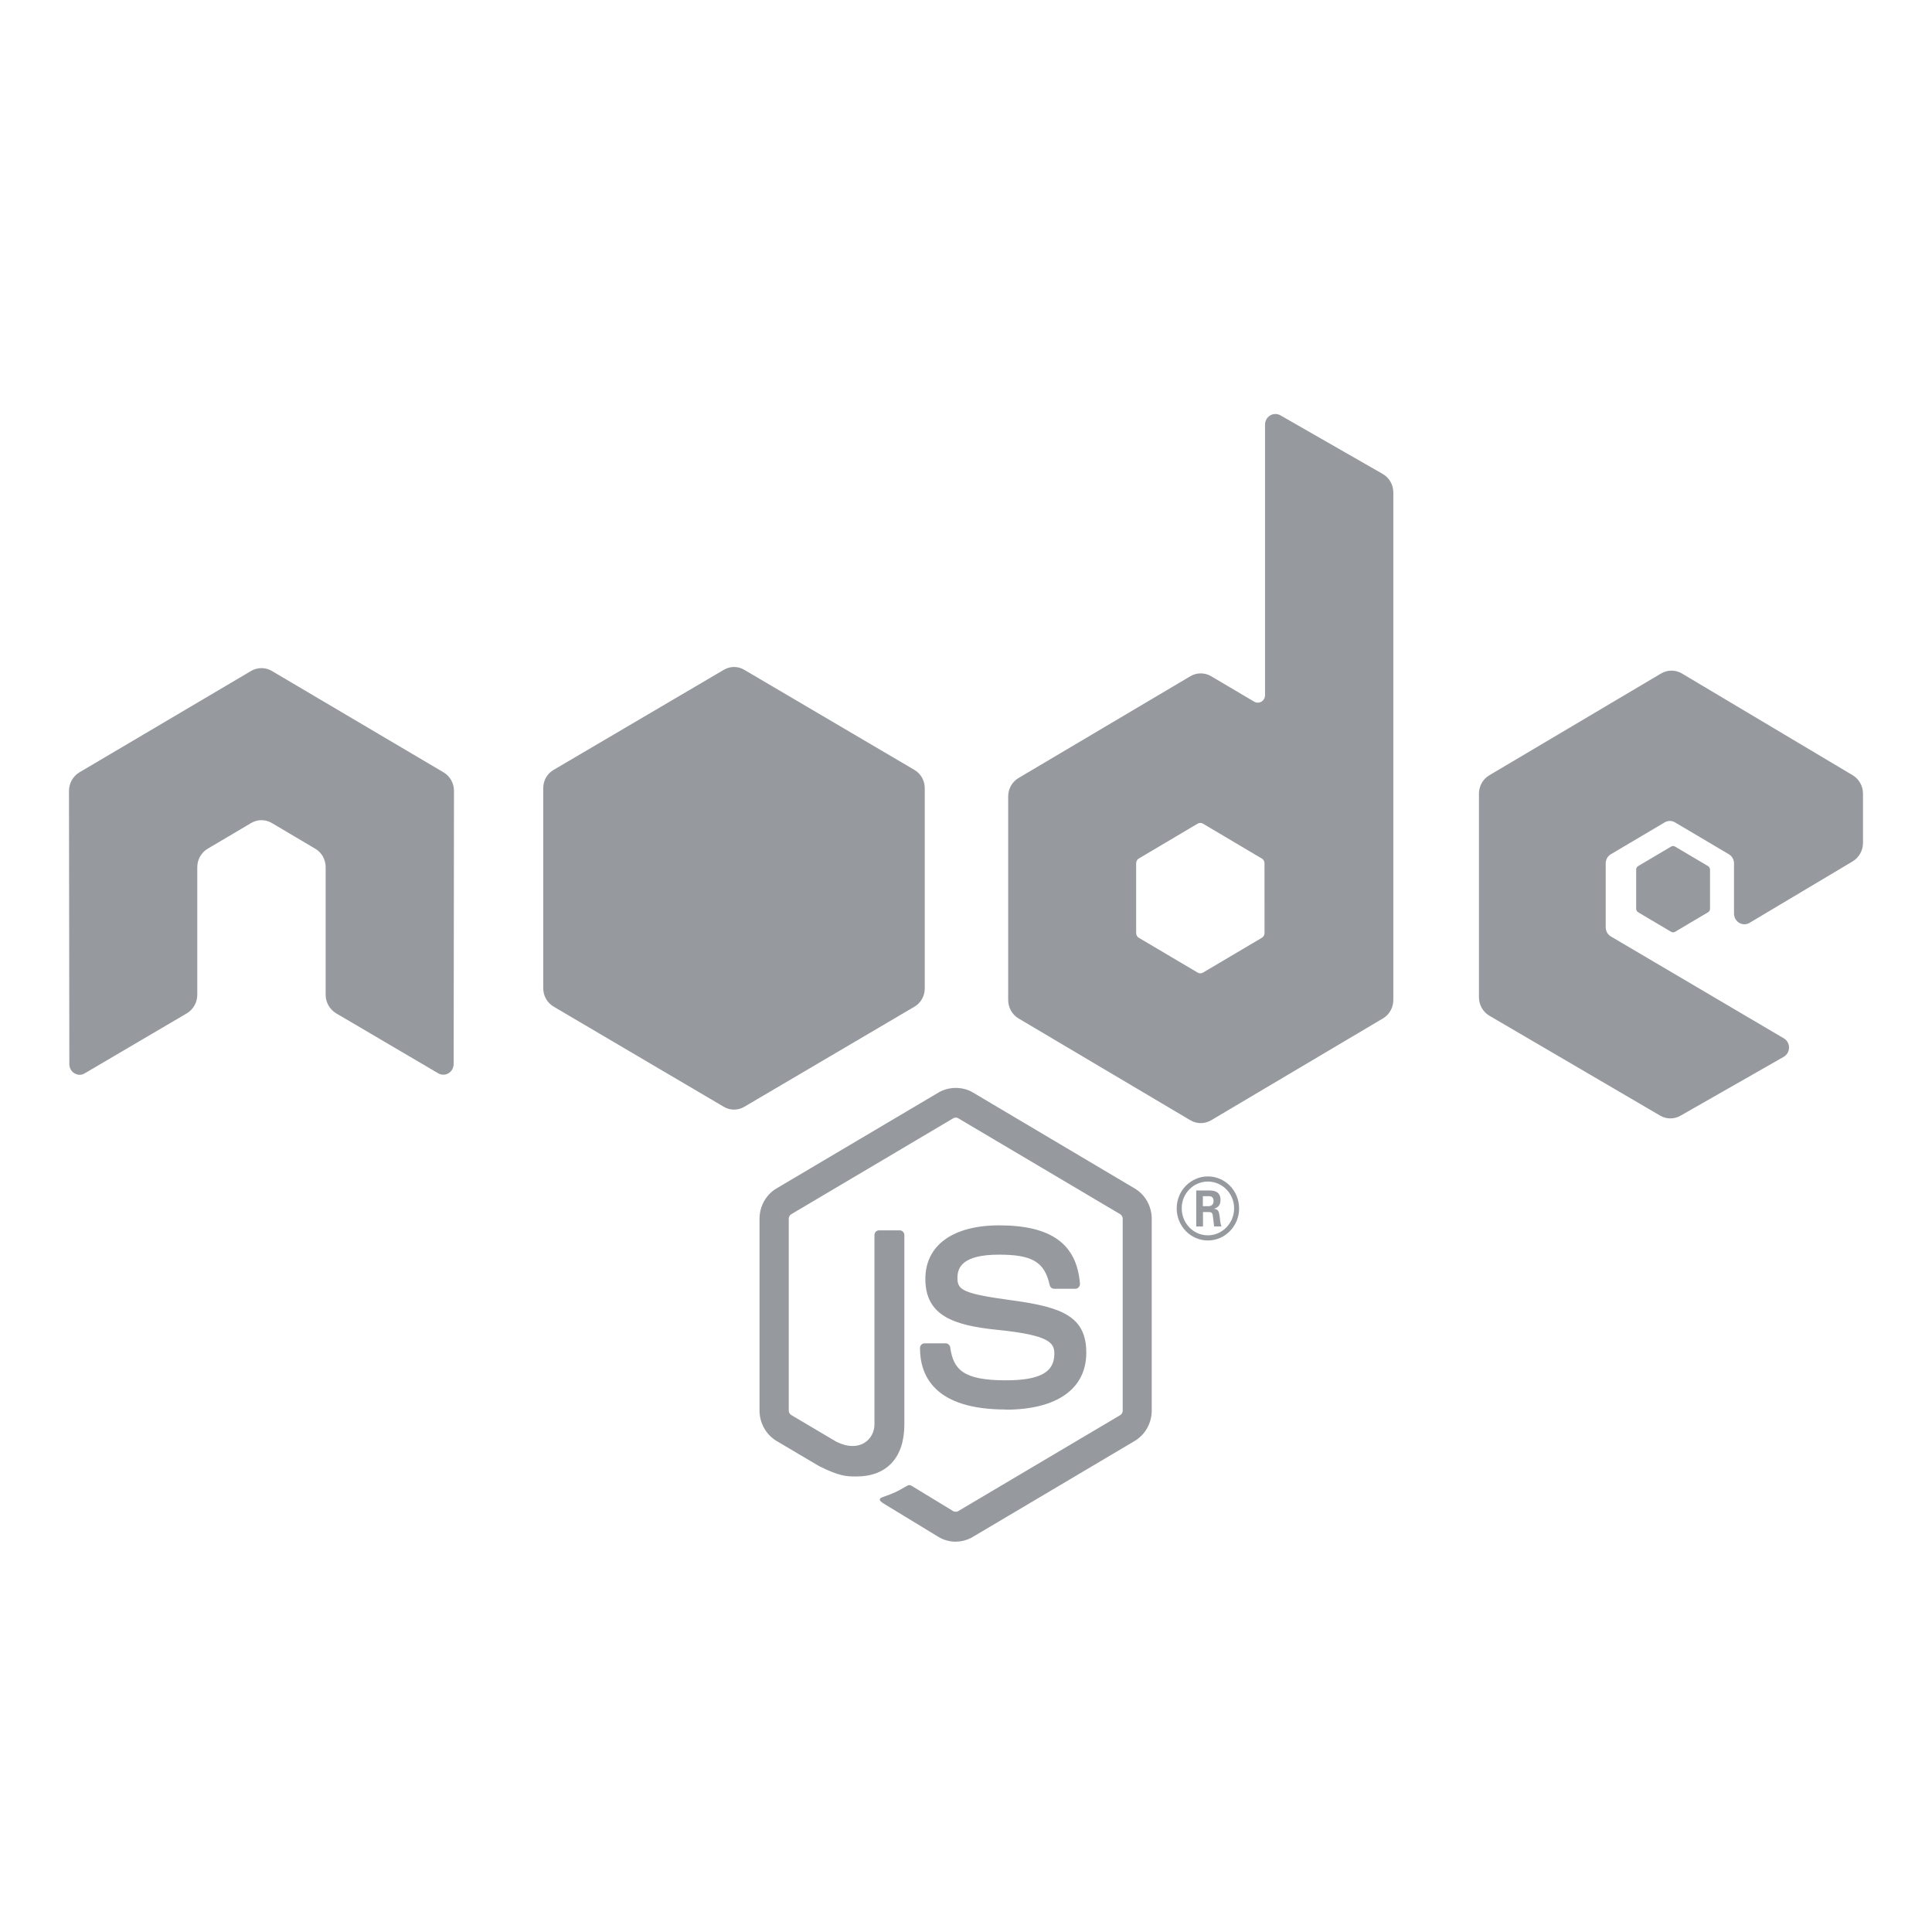 <svg width="54" height="54" viewBox="0 0 54 54" fill="none" xmlns="http://www.w3.org/2000/svg">
<path fill-rule="evenodd" clip-rule="evenodd" d="M12.399 21.588C12.579 21.695 12.689 21.891 12.689 22.105L12.68 29.741C12.679 29.792 12.666 29.843 12.641 29.889C12.616 29.934 12.579 29.971 12.536 29.998C12.492 30.024 12.442 30.038 12.391 30.038C12.34 30.038 12.29 30.024 12.246 29.998L9.393 28.321C9.214 28.212 9.102 28.016 9.102 27.805V24.238C9.102 24.025 8.992 23.828 8.812 23.722L7.598 23.004C7.51 22.951 7.409 22.924 7.309 22.924C7.207 22.924 7.107 22.952 7.019 23.004L5.804 23.723C5.716 23.774 5.643 23.85 5.592 23.94C5.541 24.031 5.514 24.133 5.514 24.238V27.805C5.514 28.017 5.405 28.212 5.224 28.322L2.37 29.999C2.282 30.055 2.171 30.055 2.082 29.999C1.992 29.947 1.938 29.848 1.938 29.742L1.928 22.106C1.928 22.001 1.955 21.898 2.006 21.807C2.057 21.717 2.13 21.641 2.218 21.588L7.019 18.753C7.101 18.704 7.192 18.679 7.284 18.675H7.334C7.427 18.678 7.517 18.705 7.598 18.753L12.399 21.588ZM35.271 26.21C35.316 26.184 35.344 26.134 35.344 26.081L35.343 24.127C35.343 24.074 35.316 24.025 35.271 23.998L33.622 23.021C33.576 22.994 33.521 22.994 33.475 23.021L31.827 23.998C31.783 24.025 31.756 24.074 31.756 24.127V26.081C31.756 26.134 31.783 26.183 31.828 26.21L33.478 27.186C33.5 27.198 33.525 27.205 33.55 27.205C33.575 27.205 33.6 27.198 33.622 27.186L35.271 26.21ZM35.645 11.571C35.695 11.571 35.745 11.584 35.789 11.609L38.646 13.246C38.737 13.297 38.812 13.373 38.864 13.464C38.917 13.556 38.944 13.66 38.944 13.766V27.949C38.944 28.162 38.834 28.358 38.654 28.465L33.852 31.312C33.672 31.418 33.451 31.418 33.272 31.312L28.469 28.466C28.29 28.359 28.179 28.163 28.179 27.95V22.259C28.179 22.155 28.206 22.052 28.257 21.962C28.308 21.872 28.381 21.797 28.469 21.745L33.272 18.9C33.36 18.848 33.46 18.821 33.561 18.821C33.663 18.821 33.763 18.848 33.851 18.9L35.054 19.611C35.085 19.63 35.12 19.639 35.155 19.639C35.191 19.639 35.226 19.63 35.257 19.611C35.288 19.593 35.313 19.567 35.331 19.535C35.349 19.503 35.358 19.468 35.358 19.431V11.869C35.358 11.763 35.413 11.666 35.501 11.612C35.545 11.586 35.594 11.572 35.645 11.571ZM51.993 23.858C51.943 23.948 51.87 24.023 51.782 24.076L48.902 25.793C48.812 25.847 48.701 25.847 48.611 25.794C48.522 25.741 48.466 25.642 48.466 25.536V24.133C48.466 24.027 48.411 23.928 48.321 23.876L46.817 22.986C46.728 22.932 46.618 22.932 46.528 22.986L45.025 23.876C44.934 23.929 44.88 24.027 44.88 24.134V25.918C44.88 26.024 44.936 26.123 45.026 26.175L49.857 29.021C49.948 29.073 50.004 29.173 50.004 29.28C50.004 29.387 49.946 29.486 49.855 29.539L46.969 31.185C46.791 31.286 46.576 31.285 46.4 31.181L41.629 28.39C41.449 28.285 41.337 28.087 41.337 27.873V22.184C41.337 21.971 41.447 21.776 41.627 21.669L46.428 18.824C46.517 18.772 46.617 18.744 46.719 18.744C46.821 18.744 46.922 18.772 47.01 18.824L51.782 21.667C51.961 21.774 52.071 21.97 52.071 22.182V23.561C52.071 23.666 52.044 23.768 51.993 23.858ZM26.712 43.091C26.547 43.091 26.382 43.047 26.237 42.961L24.726 42.042C24.5 41.913 24.61 41.867 24.684 41.84C24.985 41.732 25.047 41.708 25.368 41.52C25.402 41.501 25.446 41.508 25.48 41.529L26.642 42.236C26.684 42.259 26.743 42.259 26.782 42.236L31.311 39.553C31.352 39.529 31.38 39.479 31.38 39.428V34.065C31.38 34.011 31.352 33.963 31.31 33.937L26.783 31.256C26.741 31.231 26.686 31.231 26.644 31.256L22.118 33.937C22.074 33.962 22.046 34.012 22.046 34.063V39.426C22.046 39.478 22.073 39.526 22.117 39.551L23.357 40.286C24.03 40.632 24.441 40.224 24.441 39.815V34.522C24.441 34.446 24.499 34.388 24.573 34.388H25.146C25.218 34.388 25.277 34.446 25.277 34.522V39.817C25.277 40.739 24.787 41.268 23.936 41.268C23.674 41.268 23.468 41.268 22.892 40.977L21.704 40.275C21.56 40.188 21.44 40.064 21.357 39.915C21.273 39.767 21.229 39.598 21.229 39.426V34.063C21.229 33.714 21.41 33.389 21.704 33.217L26.237 30.533C26.524 30.366 26.905 30.366 27.189 30.533L31.716 33.218C31.861 33.304 31.981 33.427 32.064 33.576C32.147 33.725 32.191 33.893 32.191 34.065V39.428C32.191 39.775 32.009 40.1 31.716 40.275L27.189 42.958C27.044 43.044 26.879 43.089 26.712 43.089L26.712 43.091ZM28.111 39.396C26.129 39.396 25.714 38.462 25.714 37.679C25.714 37.605 25.772 37.546 25.845 37.546H26.43C26.494 37.546 26.549 37.594 26.559 37.66C26.647 38.271 26.91 38.58 28.108 38.58C29.063 38.58 29.469 38.358 29.469 37.839C29.469 37.54 29.353 37.318 27.87 37.169C26.63 37.043 25.864 36.763 25.864 35.745C25.864 34.807 26.635 34.249 27.926 34.249C29.376 34.249 30.094 34.765 30.185 35.875C30.187 35.894 30.184 35.913 30.178 35.93C30.172 35.948 30.163 35.964 30.151 35.978C30.138 35.992 30.123 36.003 30.107 36.01C30.09 36.018 30.072 36.022 30.054 36.022H29.465C29.404 36.022 29.351 35.978 29.338 35.917C29.197 35.274 28.854 35.068 27.924 35.068C26.882 35.068 26.761 35.44 26.761 35.719C26.761 36.058 26.904 36.157 28.309 36.348C29.701 36.537 30.362 36.805 30.362 37.809C30.362 38.821 29.539 39.401 28.104 39.401L28.111 39.396ZM33.62 33.714H33.772C33.896 33.714 33.92 33.624 33.92 33.572C33.92 33.434 33.828 33.434 33.777 33.434H33.621L33.62 33.714ZM33.435 33.274H33.772C33.887 33.274 34.114 33.274 34.114 33.539C34.114 33.724 33.999 33.762 33.93 33.786C34.061 33.795 34.072 33.881 34.09 34.004L34.091 34.014L34.092 34.023C34.101 34.104 34.116 34.234 34.142 34.279H33.935L33.931 34.247C33.92 34.163 33.897 33.975 33.897 33.963C33.884 33.906 33.864 33.878 33.795 33.878H33.624V34.28H33.435V33.274ZM33.03 33.774C33.03 34.191 33.358 34.528 33.76 34.528C34.166 34.528 34.494 34.184 34.494 33.774C34.494 33.356 34.161 33.025 33.759 33.025C33.362 33.025 33.029 33.352 33.029 33.773L33.03 33.774ZM34.634 33.776C34.634 34.27 34.241 34.672 33.761 34.672C33.285 34.672 32.889 34.275 32.889 33.776C32.889 33.269 33.294 32.881 33.761 32.881C34.232 32.881 34.633 33.27 34.633 33.776H34.634ZM46.708 23.662C46.725 23.652 46.744 23.647 46.764 23.647C46.783 23.647 46.803 23.652 46.819 23.662L47.741 24.208C47.775 24.228 47.796 24.266 47.796 24.307V25.399C47.796 25.44 47.775 25.477 47.741 25.498L46.819 26.044C46.803 26.054 46.783 26.059 46.764 26.059C46.744 26.059 46.725 26.054 46.708 26.044L45.787 25.498C45.77 25.488 45.756 25.474 45.746 25.456C45.736 25.439 45.731 25.419 45.731 25.399V24.307C45.731 24.266 45.751 24.228 45.786 24.208L46.708 23.662ZM20.517 18.642C20.416 18.642 20.317 18.67 20.23 18.722L15.471 21.52C15.29 21.625 15.184 21.818 15.184 22.027V27.629C15.185 27.733 15.212 27.834 15.264 27.923C15.315 28.012 15.389 28.086 15.477 28.137L20.23 30.935C20.317 30.987 20.416 31.014 20.517 31.014C20.618 31.014 20.717 30.987 20.804 30.935L25.56 28.137C25.738 28.032 25.847 27.838 25.847 27.629V22.027C25.847 21.818 25.738 21.625 25.56 21.52L20.804 18.722C20.717 18.67 20.618 18.642 20.517 18.642Z" fill="#969A9F"/>
</svg>

